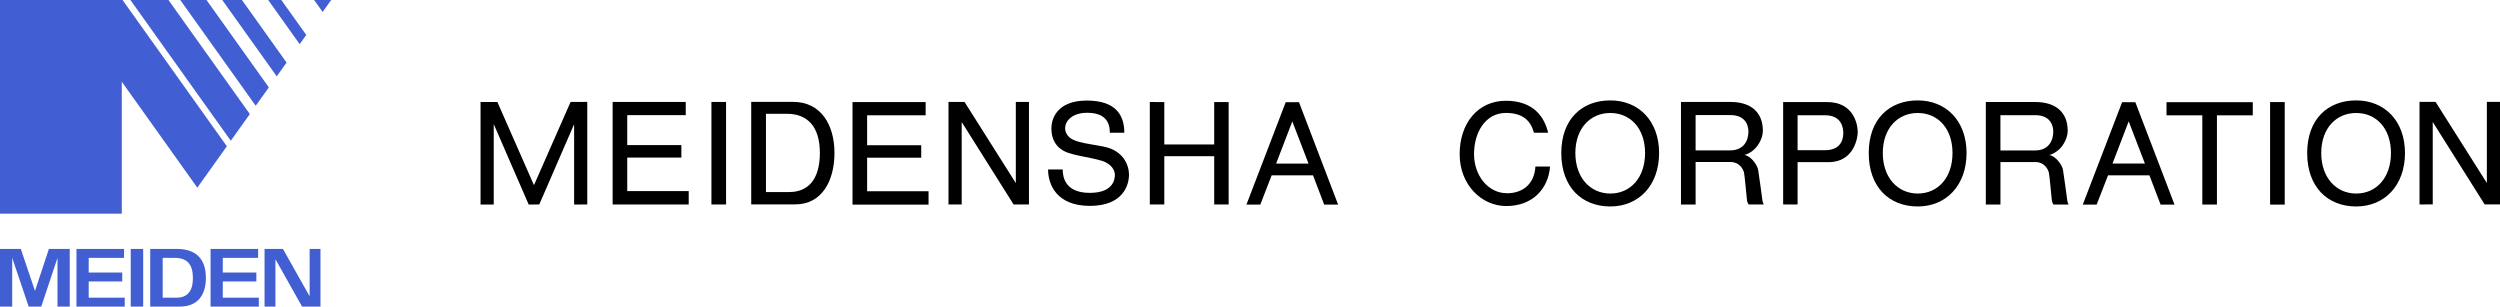 <?xml version="1.0" encoding="UTF-8"?><svg id="_レイヤー_2" xmlns="http://www.w3.org/2000/svg" viewBox="0 0 1185.67 145.42"><defs><style>.cls-1{fill:#415fd2;}</style></defs><g id="_レイヤー_2-2"><g id="_レイヤー_1-2"><rect x="337.41" y="48.35" width="6.94" height="48.63"/><polygon points="227.91 48.36 227.91 97.01 234.16 97.01 234.16 58.86 250.74 97.01 255.76 96.97 272.29 58.9 272.29 97.01 278.52 96.97 278.52 48.32 270.61 48.36 253.24 87.82 235.89 48.36 227.91 48.36"/><polygon points="290.55 48.35 325.22 48.35 325.22 54.61 297.48 54.61 297.48 68.81 323.15 68.81 323.15 74.73 297.48 74.73 297.48 90.63 326.63 90.63 326.63 96.98 290.55 96.98 290.55 48.35"/><polygon points="404.32 48.41 439 48.41 439 54.68 411.25 54.68 411.25 68.88 436.91 68.88 436.91 74.79 411.25 74.79 411.25 90.7 440.38 90.7 440.38 97.05 404.32 97.05 404.32 48.41"/><path d="m376.1,48.31c-11.88,0-19.82-.01-19.82-.01v48.63h20.88c12.71.01,18.6-11.25,18.6-24.42s-6.31-24.2-19.66-24.2Zm-1.8,42.77h-11.03v-37.12h9.94c9.57,0,15.63,5.89,15.63,18.56s-5.63,18.56-14.54,18.56h0Z"/><polygon points="449.84 96.97 449.84 48.33 457.44 48.33 481.77 86.83 481.77 48.33 488 48.33 488 96.97 480.72 96.97 456.1 57.87 456.1 96.97 449.84 96.97"/><path d="m526.38,62.95h6.85c0-7.54-3.29-15.26-17.77-15.26s-16.82,9.02-16.82,13.18c0,7.79,4.95,10.64,8.15,11.68,4.73,1.56,10.31,2.09,15.6,3.66,5.29,1.56,6.36,5.12,6.36,6.59s-.11,8.67-11.91,8.67-12.83-7.64-12.83-11.1h-6.94c0,7.02,3.9,17.27,19.85,17.27s18.53-10.17,18.53-14.76-2.76-11.65-12.2-13.38c-7.62-1.4-11-1.74-14.21-3.2-2.52-1.14-3.88-3.26-3.88-5.43,0-3.75,3.63-7.38,10.4-7.38,8.57,0,10.81,4.42,10.81,9.45h0Z"/><polygon points="545.32 48.38 545.32 96.97 552.19 96.97 552.19 74.07 575.86 74.07 575.86 96.97 582.71 96.97 582.71 48.41 575.86 48.41 575.86 68.5 552.19 68.5 552.19 48.41 545.32 48.38"/><path d="m616.06,48.48h-6.29l-18.63,48.56h6.58l5.38-13.87h19.63l5.29,13.87h6.61l-18.56-48.56h0Zm-10.84,29.11l7.68-20.01,7.69,20.01h-15.37Z"/><path d="m727.5,62.96h6.72c-1.64-7.21-6.72-15.17-20.01-15.17s-21.94,10.64-21.94,25.31,10.48,24.62,22.11,24.62c12.61,0,19.98-8.34,20.76-18.73h-6.94c-.51,8.82-6.64,12.66-13.36,12.66-9.3,0-15.76-8.59-15.76-18.63s5.28-19.46,15.13-19.46c7.98,0,11.8,3.68,13.27,9.41h0Z"/><path d="m763.71,47.62c-13.44,0-23.24,8.84-23.24,24.97s9.71,25.33,23.24,25.33,23.15-10.05,23.15-25.33-9.71-24.97-23.15-24.97Zm0,44.17c-9.45,0-16.57-7.51-16.57-19.2s7.04-19,16.57-19,16.49,7.29,16.49,19-6.95,19.2-16.49,19.2Z"/><path d="m835.86,95.04c-.13-1.4-1.49-10.88-2.02-14.44-.34-2.33-3.39-6.59-6.49-7.11,5.55-1.56,8.72-7.36,8.72-11.44,0-9.02-5.89-13.7-15.37-13.7h-23.47v48.65h6.94v-20.16h16.66c3.99,0,5.81,3.15,6.29,4.96.34,1.27,1.24,11.97,1.42,13.18s.79,2,.79,2h7.16s-.54-1.04-.63-1.94h0Zm-15.33-23.71h-16.36v-16.75h16.52c7.32,0,8.54,5.16,8.54,7.75.01,4.22-2.1,8.99-8.69,8.99h0Z"/><path d="m909.52,47.62c-13.44,0-23.24,8.84-23.24,24.97s9.71,25.33,23.24,25.33,23.15-10.05,23.15-25.33-9.71-24.97-23.15-24.97Zm0,44.17c-9.45,0-16.57-7.51-16.57-19.2s7.04-19,16.57-19,16.49,7.29,16.49,19-6.95,19.2-16.49,19.2Z"/><path d="m980.44,95.07c-.13-1.4-1.49-10.88-2.02-14.44-.34-2.33-3.39-6.59-6.49-7.11,5.55-1.56,8.72-7.36,8.72-11.44,0-9.01-5.89-13.7-15.37-13.7h-23.47v48.63h6.94v-20.15h16.66c3.99,0,5.81,3.15,6.29,4.96.34,1.27,1.24,11.97,1.42,13.18s.79,2,.79,2h7.16s-.54-1.03-.63-1.94h0Zm-15.33-23.7h-16.37v-16.75h16.52c7.34,0,8.54,5.15,8.54,7.75.01,4.2-2.09,8.99-8.68,8.99h0Z"/><path d="m866.58,48.41h-20.89v48.55h6.85v-20.05h14.66c12.37,0,13.87-12.04,13.87-14.2,0-4.08-2.16-14.3-14.49-14.3Zm-1.07,22.82h-12.97v-16.57h12.98c8.27,0,8.69,6.51,8.69,8.41s-.34,8.17-8.71,8.17Z"/><path d="m1012.73,48.46h-6.28l-18.65,48.56h6.58l5.39-13.87h19.63l5.29,13.87h6.61l-18.58-48.56Zm-10.84,29.11l7.68-20.01,7.69,20.01h-15.37Z"/><polygon points="1027.51 48.46 1027.51 54.7 1044.49 54.7 1044.49 97.01 1051.42 97.01 1051.42 54.7 1068.42 54.7 1068.42 48.46 1027.51 48.46"/><rect x="1076.63" y="48.41" width="6.94" height="48.63"/><path d="m1117.46,47.62c-13.44,0-23.24,8.84-23.24,24.97s9.71,25.33,23.24,25.33,23.15-10.05,23.15-25.33-9.71-24.97-23.15-24.97Zm0,44.17c-9.45,0-16.57-7.51-16.57-19.2s7.04-19,16.57-19,16.49,7.29,16.49,19-6.95,19.2-16.49,19.2Z"/><polygon points="1147.5 96.97 1147.5 48.31 1155.1 48.31 1179.44 86.8 1179.44 48.31 1185.67 48.31 1185.67 96.94 1178.39 96.94 1153.77 57.84 1153.77 96.94 1147.5 96.97"/><polygon class="cls-1" points="61.85 0 109.45 66.75 118.48 54.1 79.89 0 61.85 0"/><polygon class="cls-1" points="148.98 0 153.02 5.66 157.07 0 148.98 0"/><polygon class="cls-1" points="0 0 0 101.33 57.76 101.33 57.76 38.77 93.58 89 107.59 69.37 58.12 0 0 0"/><polygon class="cls-1" points="85.5 0 121.28 50.16 127.5 41.44 97.94 0 85.5 0"/><polygon class="cls-1" points="127.2 0 142.13 20.94 145.25 16.57 133.42 0 127.2 0"/><polygon class="cls-1" points="105.41 0 131.25 36.21 135.91 29.66 114.74 0 105.41 0"/><rect class="cls-1" x="62" y="118.06" width="5.91" height="27.36"/><polygon class="cls-1" points="36.26 118.06 36.26 145.42 59.16 145.42 59.16 141.17 42.07 141.17 42.07 133.5 57.97 133.5 57.97 129.24 42.07 129.24 42.07 122.31 58.83 122.31 58.83 118.06 36.26 118.06"/><polygon class="cls-1" points="99.86 118.06 99.86 145.42 122.75 145.42 122.75 141.17 105.66 141.17 105.66 133.5 121.58 133.5 121.58 129.24 105.66 129.24 105.66 122.31 122.42 122.31 122.42 118.06 99.86 118.06"/><path class="cls-1" d="m71.24,145.42h13.9c10.77,0,12.51-8.42,12.51-13.53,0-6.66-2.5-13.84-13.84-13.84h-12.56v27.37h-.01Zm12.57-4.25h-6.65v-18.86h5.75c6.28,0,8.58,3.53,8.58,9.64s-2.67,9.22-7.68,9.22Z"/><polygon class="cls-1" points="125.47 118.06 125.47 145.42 130.63 145.42 130.63 122.94 143.27 145.42 151.99 145.42 151.99 118.06 146.85 118.06 146.85 140.54 134.19 118.06 125.47 118.06"/><polygon class="cls-1" points="23.19 118.06 16.59 137.97 9.87 118.06 0 118.06 0 145.42 5.79 145.42 5.79 122.31 13.61 145.42 19.56 145.42 27.27 122.31 27.27 145.42 33.08 145.42 33.08 118.06 23.19 118.06"/></g></g></svg>
